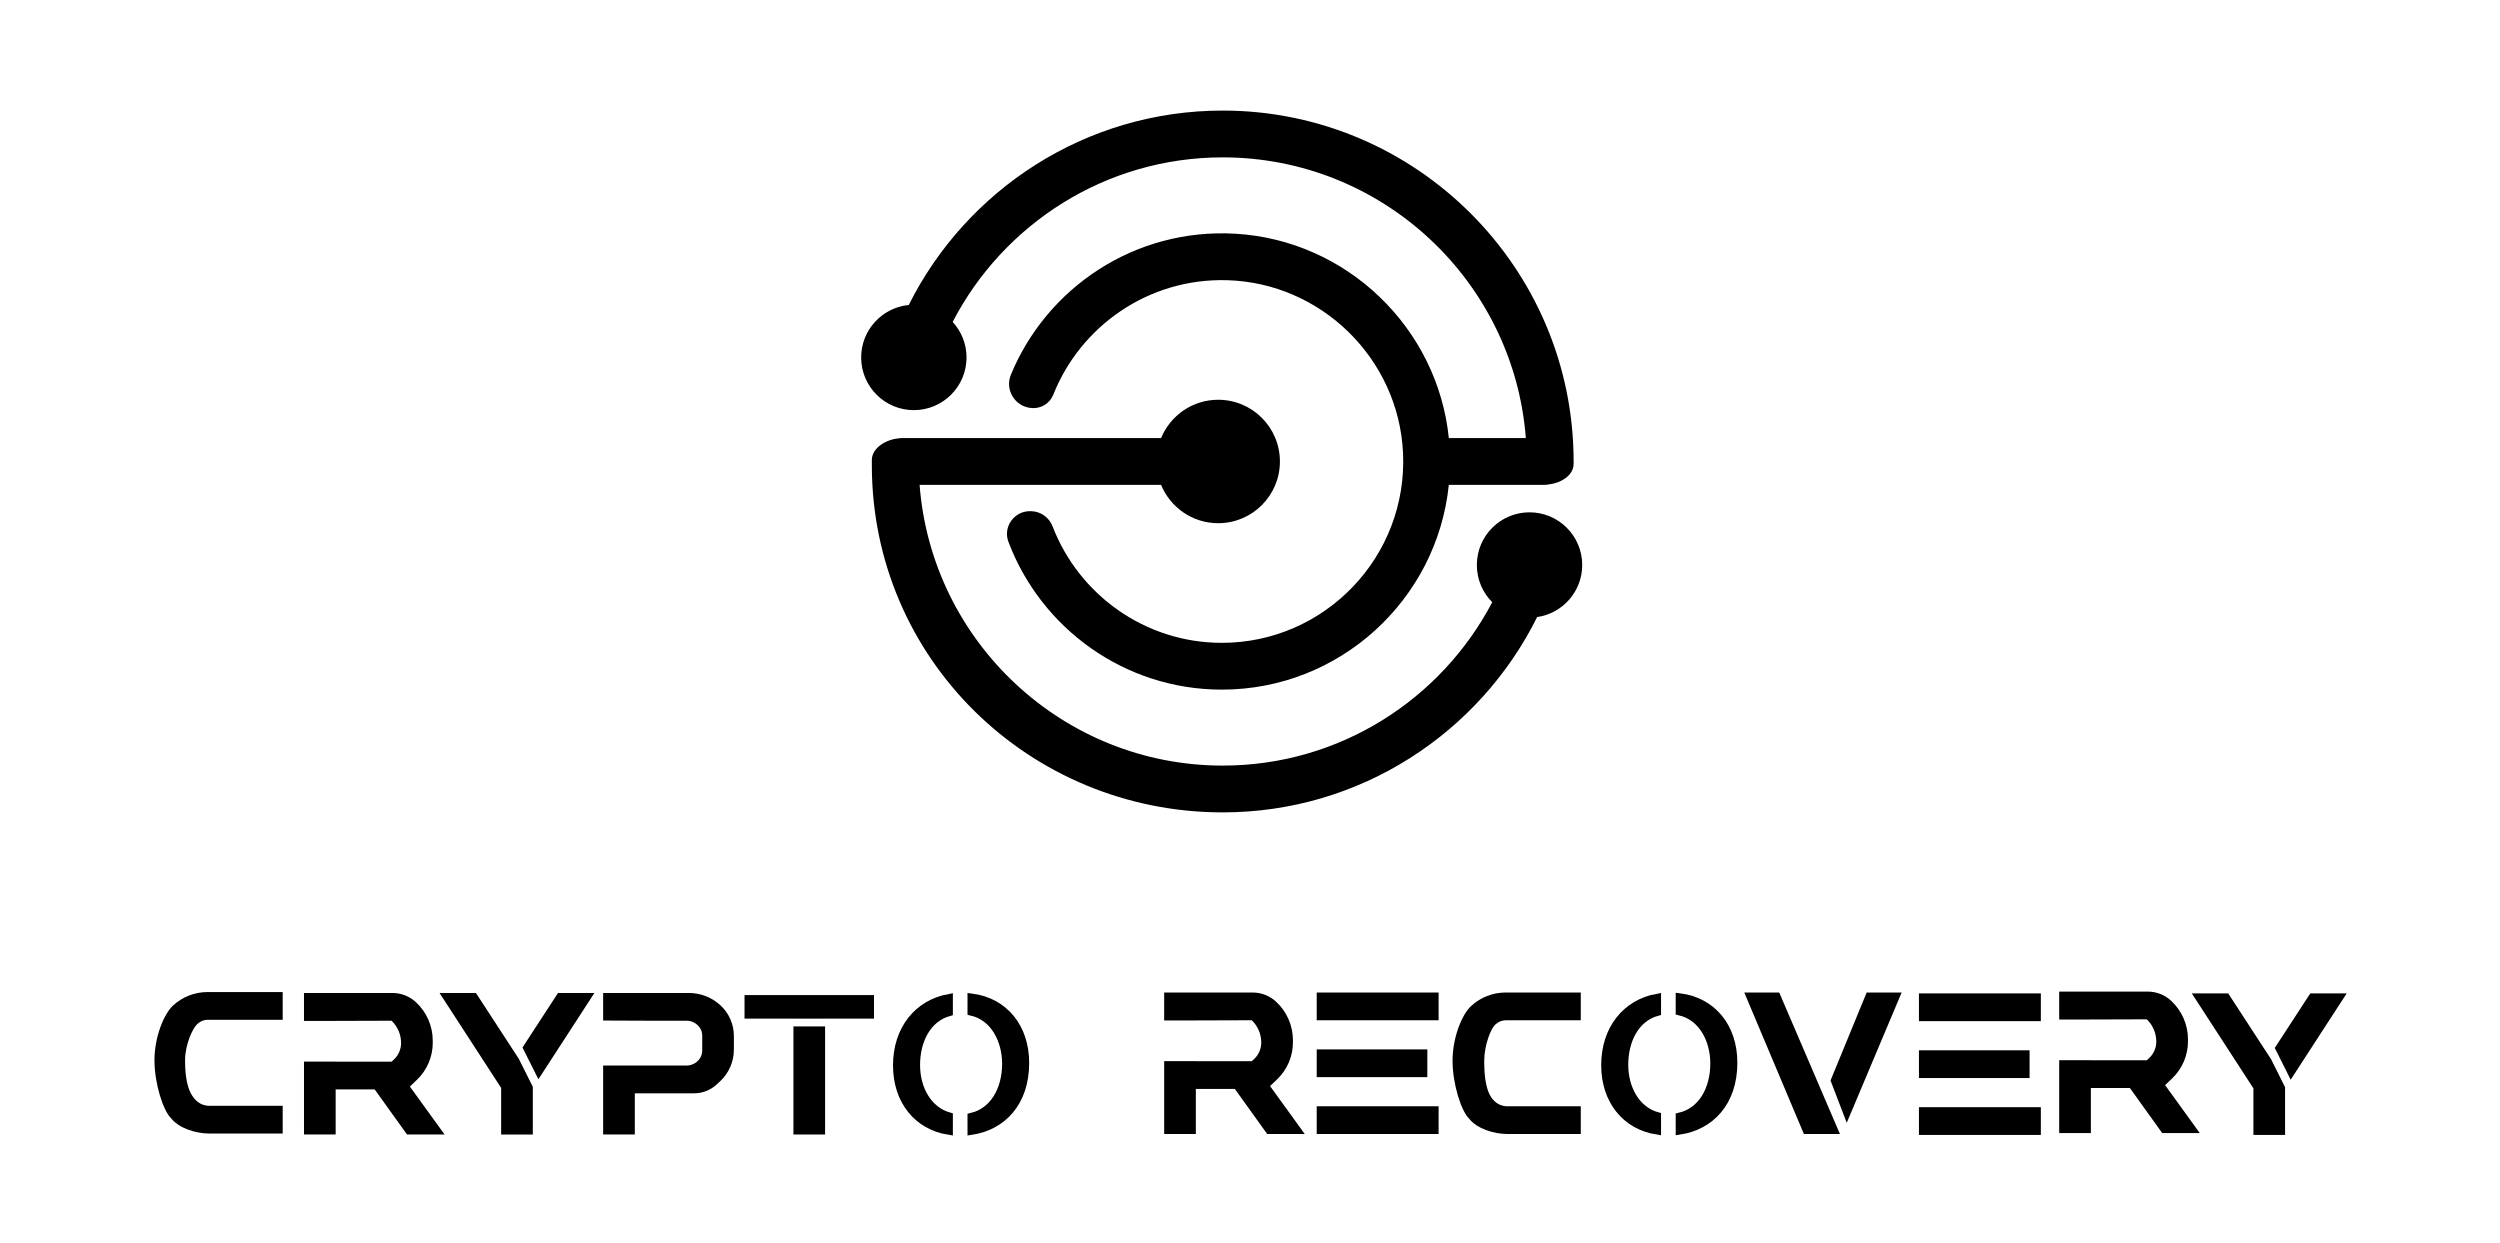 <?xml version="1.0" encoding="UTF-8" standalone="no"?>
<!-- Created with Inkscape (http://www.inkscape.org/) -->

<svg
   version="1.1"
   id="svg2"
   width="793.701"
   height="394.66"
   viewBox="0 0 793.701 394.66"
   sodipodi:docname="logo-2.ai"
   xmlns:inkscape="http://www.inkscape.org/namespaces/inkscape"
   xmlns:sodipodi="http://sodipodi.sourceforge.net/DTD/sodipodi-0.dtd"
   xmlns="http://www.w3.org/2000/svg"
   xmlns:svg="http://www.w3.org/2000/svg">
  <defs
     id="defs6">
    <clipPath
       clipPathUnits="userSpaceOnUse"
       id="clipPath16">
      <path
         d="M 0,295.995 H 595.276 V 0 H 0 Z"
         id="path14" />
    </clipPath>
  </defs>
  <sodipodi:namedview
     id="namedview4"
     pagecolor="#ffffff"
     bordercolor="#000000"
     borderopacity="0.25"
     inkscape:showpageshadow="2"
     inkscape:pageopacity="0.0"
     inkscape:pagecheckerboard="0"
     inkscape:deskcolor="#d1d1d1" />
  <g
     id="g8"
     inkscape:groupmode="layer"
     inkscape:label="logo-2"
     transform="matrix(1.333,0,0,-1.333,0,394.66)">
    <g
       id="g10">
      <g
         id="g12"
         clip-path="url(#clipPath16)">
        <g
           id="g18"
           transform="translate(217.651,198.388)">
          <path
             d="m 0,0 c 6.93,0 12.548,5.618 12.548,12.548 0,3.266 -1.259,6.231 -3.304,8.464 12.066,23.255 36.36,39.188 64.319,39.188 38.061,0 69.337,-29.516 72.195,-66.858 h -18.34 C 124.739,19.572 103.159,40.464 76.601,42.014 52.58,43.415 31.645,29.111 23.112,8.432 c -1.488,-3.606 0.99,-7.625 4.879,-7.927 0.038,-0.003 0.075,-0.006 0.113,-0.009 2.214,-0.171 4.284,1.108 5.104,3.171 6.484,16.323 22.638,27.791 41.356,27.28 22.448,-0.613 40.89,-18.676 41.944,-41.107 1.161,-24.754 -18.642,-45.264 -43.146,-45.264 -18.367,0 -34.08,11.53 -40.314,27.728 -0.823,2.142 -2.844,3.588 -5.139,3.629 -0.055,0.001 -0.109,0.002 -0.164,0.003 -3.818,0.066 -6.566,-3.727 -5.218,-7.299 7.755,-20.548 27.607,-35.205 50.835,-35.205 28.081,0 51.253,21.411 54.053,48.765 h 22.73 c 0.35,0 0.691,0.041 1.024,0.103 2.845,0.286 5.946,2.103 5.967,4.872 0.001,0.199 0.002,0.398 0.002,0.598 0,46.083 -37.492,83.574 -83.575,83.574 -32.698,0 -61.058,-18.882 -74.779,-46.31 C -7.575,24.422 -12.548,19.067 -12.548,12.548 -12.548,5.618 -6.93,0 0,0"
             style="fill:#000000;fill-opacity:1;fill-rule:nonzero;stroke:none"
             id="path20" />
        </g>
        <g
           id="g22"
           transform="translate(376.834,161.502)">
          <path
             d="m 0,0 c 0,6.93 -5.618,12.548 -12.548,12.548 -6.93,0 -12.547,-5.618 -12.547,-12.548 0,-3.459 1.401,-6.592 3.664,-8.861 -12.114,-23.109 -36.338,-38.913 -64.189,-38.913 -38.06,0 -69.336,29.515 -72.193,66.857 h 57.515 c 2.196,-5.354 7.454,-9.128 13.6,-9.128 8.119,0 14.7,6.582 14.7,14.701 0,8.118 -6.581,14.7 -14.7,14.7 -6.146,0 -11.404,-3.774 -13.6,-9.128 h -61.758 c -0.328,0 -0.646,-0.042 -0.958,-0.097 -2.9,-0.299 -6.125,-2.284 -6.175,-5.067 -0.009,-0.494 0,-0.787 0,-1.283 0,-46.084 37.486,-82.7 83.569,-82.7 32.781,0 61.2,18.979 74.884,46.517 C -4.667,-11.522 0,-6.313 0,0"
             style="fill:#000000;fill-opacity:1;fill-rule:nonzero;stroke:none"
             id="path24" />
        </g>
        <g
           id="g26"
           transform="translate(177.324,59.071)">
          <path
             d="M 0,0 V -5.607 H 12.147 V -5.61 h 6.541 v 0.003 H 30.836 V 0 Z"
             style="fill:#000000;fill-opacity:1;fill-rule:nonzero;stroke:none"
             id="path28" />
        </g>
        <g
           id="g30"
           transform="translate(66.828,26.588)">
          <path
             d="m 0,0 h -16.87 c -3.271,0 -7.127,1.265 -8.819,3.464 -1.793,1.664 -3.849,8.003 -3.849,13.52 0,5.401 2.199,10.727 4.243,12.624 2.144,1.992 4.962,3.098 7.888,3.098 H 0 V 27.1 h -17.35 c -1.011,0 -1.985,-0.381 -2.728,-1.068 l -0.205,-0.189 c -1.069,-0.987 -2.951,-4.911 -2.966,-8.865 -0.027,-7.016 1.875,-9.108 2.904,-10.058 0.915,-0.845 2.114,-1.313 3.358,-1.313 L 0,5.607 Z"
             style="fill:#000000;fill-opacity:1;fill-rule:nonzero;stroke:none"
             id="path32" />
        </g>
        <g
           id="g34"
           transform="translate(66.828,26.588)">
          <path
             d="m 0,0 h -16.87 c -3.271,0 -7.127,1.265 -8.819,3.464 -1.793,1.664 -3.849,8.003 -3.849,13.52 0,5.401 2.199,10.727 4.243,12.624 2.144,1.992 4.962,3.098 7.888,3.098 H 0 V 27.1 h -17.35 c -1.011,0 -1.985,-0.381 -2.728,-1.068 l -0.205,-0.189 c -1.069,-0.987 -2.951,-4.911 -2.966,-8.865 -0.027,-7.016 1.875,-9.108 2.904,-10.058 0.915,-0.845 2.114,-1.313 3.358,-1.313 L 0,5.607 Z"
             style="fill:none;stroke:#000000;stroke-width:1;stroke-linecap:butt;stroke-linejoin:miter;stroke-miterlimit:10;stroke-dasharray:none;stroke-opacity:1"
             id="path36" />
        </g>
        <g
           id="g38"
           transform="translate(96.963,37.345)">
          <path
             d="m 0,0 2.007,1.924 c 2.299,2.203 3.599,5.25 3.599,8.434 v 0.511 c 0,3.347 -1.398,6.542 -3.858,8.812 -1.424,1.315 -3.292,2.046 -5.231,2.046 h -20.579 v -5.652 h 6.541 l 14.017,0.044 c 1.636,-1.487 2.569,-3.597 2.569,-5.808 0,-1.657 -0.698,-3.237 -1.924,-4.351 L -3.504,5.373 h -14.017 v 0.013 h -6.541 v -16.365 h 6.541 v 10.746 h 10.045 l 7.709,-10.746 h 7.709 z"
             style="fill:#000000;fill-opacity:1;fill-rule:nonzero;stroke:none"
             id="path40" />
        </g>
        <g
           id="g42"
           transform="translate(96.963,37.345)">
          <path
             d="m 0,0 2.007,1.924 c 2.299,2.203 3.599,5.25 3.599,8.434 v 0.511 c 0,3.347 -1.398,6.542 -3.858,8.812 -1.424,1.315 -3.292,2.046 -5.231,2.046 h -20.579 v -5.652 h 6.541 l 14.017,0.044 c 1.636,-1.487 2.569,-3.597 2.569,-5.808 0,-1.657 -0.698,-3.237 -1.924,-4.351 L -3.504,5.373 h -14.017 v 0.013 h -6.541 v -16.365 h 6.541 v 10.746 h 10.045 l 7.709,-10.746 h 7.709 z"
             style="fill:none;stroke:#000000;stroke-width:1;stroke-linecap:butt;stroke-linejoin:miter;stroke-miterlimit:10;stroke-dasharray:none;stroke-opacity:1"
             id="path44" />
        </g>
        <g
           id="g46"
           transform="translate(123.127,43.652)">
          <path
             d="m 0,0 -10.045,15.419 h -7.476 l 14.25,-21.96 v -10.746 h 6.542 v 10.746 z"
             style="fill:#000000;fill-opacity:1;fill-rule:nonzero;stroke:none"
             id="path48" />
        </g>
        <g
           id="g50"
           transform="translate(123.127,43.652)">
          <path
             d="m 0,0 -10.045,15.419 h -7.476 l 14.25,-21.96 v -10.746 h 6.542 v 10.746 z"
             style="fill:none;stroke:#000000;stroke-width:1;stroke-linecap:butt;stroke-linejoin:miter;stroke-miterlimit:10;stroke-dasharray:none;stroke-opacity:1"
             id="path52" />
        </g>
        <g
           id="g54"
           transform="translate(128.29,40.026)">
          <path
             d="M 0,0 12.358,19.045 H 4.883 L -3.271,6.529 Z"
             style="fill:#000000;fill-opacity:1;fill-rule:nonzero;stroke:none"
             id="path56" />
        </g>
        <g
           id="g58"
           transform="translate(128.29,40.026)">
          <path
             d="M 0,0 12.358,19.045 H 4.883 L -3.271,6.529 Z"
             style="fill:none;stroke:#000000;stroke-width:1;stroke-linecap:butt;stroke-linejoin:miter;stroke-miterlimit:10;stroke-dasharray:none;stroke-opacity:1"
             id="path60" />
        </g>
        <g
           id="g62"
           transform="translate(171.251,56.267)">
          <path
             d="M 0,0 C -1.953,1.804 -4.514,2.805 -7.171,2.805 H -27.1 V -2.76 l 10.207,-0.043 h 9.144 c 1.077,0 2.116,-0.401 2.913,-1.125 l 0.074,-0.068 c 0.801,-0.728 1.257,-1.759 1.257,-2.84 v -3.548 c 0,-1.123 -0.474,-2.193 -1.305,-2.949 -0.814,-0.74 -1.875,-1.149 -2.975,-1.149 h -12.774 v 0.007 H -27.1 v -15.426 h 6.541 v 9.811 h 14.621 c 1.865,0 3.661,0.703 5.032,1.968 l 0.782,0.722 c 2.015,1.86 3.16,4.476 3.16,7.218 v 3.247 C 3.036,-4.3 1.936,-1.786 0,0"
             style="fill:#000000;fill-opacity:1;fill-rule:nonzero;stroke:none"
             id="path64" />
        </g>
        <g
           id="g66"
           transform="translate(171.251,56.267)">
          <path
             d="M 0,0 C -1.953,1.804 -4.514,2.805 -7.171,2.805 H -27.1 V -2.76 l 10.207,-0.043 h 9.144 c 1.077,0 2.116,-0.401 2.913,-1.125 l 0.074,-0.068 c 0.801,-0.728 1.257,-1.759 1.257,-2.84 v -3.548 c 0,-1.123 -0.474,-2.193 -1.305,-2.949 -0.814,-0.74 -1.875,-1.149 -2.975,-1.149 h -12.774 v 0.007 H -27.1 v -15.426 h 6.541 v 9.811 h 14.621 c 1.865,0 3.661,0.703 5.032,1.968 l 0.782,0.722 c 2.015,1.86 3.16,4.476 3.16,7.218 v 3.247 C 3.036,-4.3 1.936,-1.786 0,0 Z"
             style="fill:none;stroke:#000000;stroke-width:1;stroke-linecap:butt;stroke-linejoin:miter;stroke-miterlimit:10;stroke-dasharray:none;stroke-opacity:1"
             id="path68" />
        </g>
        <path
           d="m 189.472,26.365 h 6.541 v 24.744 h -6.541 z"
           style="fill:#000000;fill-opacity:1;fill-rule:nonzero;stroke:#000000;stroke-width:1;stroke-linecap:butt;stroke-linejoin:miter;stroke-miterlimit:10;stroke-dasharray:none;stroke-opacity:1"
           id="path70" />
        <g
           id="g72"
           transform="translate(439.859,29.99)">
          <path
             d="M 0,0 12.302,29.192 H 5.06 L -3.343,8.732 Z"
             style="fill:#000000;fill-opacity:1;fill-rule:nonzero;stroke:none"
             id="path74" />
        </g>
        <g
           id="g76"
           transform="translate(439.859,29.99)">
          <path
             d="M 0,0 12.302,29.192 H 5.06 L -3.343,8.732 Z"
             style="fill:none;stroke:#000000;stroke-width:1;stroke-linecap:butt;stroke-linejoin:miter;stroke-miterlimit:10;stroke-dasharray:none;stroke-opacity:1"
             id="path78" />
        </g>
        <g
           id="g80"
           transform="translate(423.427,59.183)">
          <path
             d="M 0,0 H -7.241 L 6.542,-32.706 h 7.491 z"
             style="fill:#000000;fill-opacity:1;fill-rule:nonzero;stroke:none"
             id="path82" />
        </g>
        <g
           id="g84"
           transform="translate(423.427,59.183)">
          <path
             d="M 0,0 H -7.241 L 6.542,-32.706 h 7.491 z"
             style="fill:none;stroke:#000000;stroke-width:1;stroke-linecap:butt;stroke-linejoin:miter;stroke-miterlimit:10;stroke-dasharray:none;stroke-opacity:1"
             id="path86" />
        </g>
        <g
           id="g88"
           transform="translate(375.993,26.477)">
          <path
             d="m 0,0 h -16.869 c -3.272,0 -7.127,1.265 -8.82,3.464 -1.792,1.664 -3.849,8.003 -3.849,13.52 0,5.401 2.199,10.727 4.243,12.624 2.144,1.992 4.962,3.098 7.888,3.098 H 0 V 27.1 h -17.35 c -1.011,0 -1.985,-0.381 -2.728,-1.068 l -0.205,-0.189 c -1.069,-0.987 -2.698,-4.96 -2.714,-8.914 -0.026,-7.016 1.623,-9.06 2.652,-10.009 0.914,-0.845 2.114,-1.313 3.358,-1.313 L 0,5.607 Z"
             style="fill:#000000;fill-opacity:1;fill-rule:nonzero;stroke:none"
             id="path90" />
        </g>
        <g
           id="g92"
           transform="translate(375.993,26.477)">
          <path
             d="m 0,0 h -16.869 c -3.272,0 -7.127,1.265 -8.82,3.464 -1.792,1.664 -3.849,8.003 -3.849,13.52 0,5.401 2.199,10.727 4.243,12.624 2.144,1.992 4.962,3.098 7.888,3.098 H 0 V 27.1 h -17.35 c -1.011,0 -1.985,-0.381 -2.728,-1.068 l -0.205,-0.189 c -1.069,-0.987 -2.698,-4.96 -2.714,-8.914 -0.026,-7.016 1.623,-9.06 2.652,-10.009 0.914,-0.845 2.114,-1.313 3.358,-1.313 L 0,5.607 Z"
             style="fill:none;stroke:#000000;stroke-width:1;stroke-linecap:butt;stroke-linejoin:miter;stroke-miterlimit:10;stroke-dasharray:none;stroke-opacity:1"
             id="path94" />
        </g>
        <g
           id="g96"
           transform="translate(231.37,58.507)">
          <path
             d="M 0,0 V -3.388 C 5.543,-4.669 8.242,-10.324 8.242,-15.782 8.242,-21.956 5.303,-27.2 0,-28.441 v -3.35 c 7.249,1.096 12.811,6.655 12.811,16.186 C 12.811,-7.14 7.836,-0.992 0,0"
             style="fill:#000000;fill-opacity:1;fill-rule:nonzero;stroke:none"
             id="path98" />
        </g>
        <g
           id="g100"
           transform="translate(231.37,58.507)">
          <path
             d="M 0,0 V -3.388 C 5.543,-4.669 8.242,-10.324 8.242,-15.782 8.242,-21.956 5.303,-27.2 0,-28.441 v -3.35 c 7.249,1.096 12.811,6.655 12.811,16.186 C 12.811,-7.14 7.836,-0.992 0,0 Z"
             style="fill:none;stroke:#000000;stroke-width:1.875;stroke-linecap:butt;stroke-linejoin:miter;stroke-miterlimit:10;stroke-dasharray:none;stroke-opacity:1"
             id="path102" />
        </g>
        <g
           id="g104"
           transform="translate(213.626,42.316)">
          <path
             d="m 0,0 c 0,-8.44 4.961,-14.44 12.379,-15.594 v 3.467 c -5.005,1.434 -7.81,6.566 -7.81,12.22 0,5.803 2.604,11.13 7.81,12.586 v 3.397 C 5.079,14.743 0,8.683 0,0"
             style="fill:#000000;fill-opacity:1;fill-rule:nonzero;stroke:none"
             id="path106" />
        </g>
        <g
           id="g108"
           transform="translate(213.626,42.316)">
          <path
             d="m 0,0 c 0,-8.44 4.961,-14.44 12.379,-15.594 v 3.467 c -5.005,1.434 -7.81,6.566 -7.81,12.22 0,5.803 2.604,11.13 7.81,12.586 v 3.397 C 5.079,14.743 0,8.683 0,0 Z"
             style="fill:none;stroke:#000000;stroke-width:1.875;stroke-linecap:butt;stroke-linejoin:miter;stroke-miterlimit:10;stroke-dasharray:none;stroke-opacity:1"
             id="path110" />
        </g>
        <g
           id="g112"
           transform="translate(400.038,58.565)">
          <path
             d="M 0,0 V -3.387 C 5.544,-4.669 8.242,-10.324 8.242,-15.782 8.242,-21.956 5.303,-27.2 0,-28.441 v -3.35 c 7.248,1.096 12.811,6.655 12.811,16.186 C 12.811,-7.14 7.836,-0.992 0,0"
             style="fill:#000000;fill-opacity:1;fill-rule:nonzero;stroke:none"
             id="path114" />
        </g>
        <g
           id="g116"
           transform="translate(400.038,58.565)">
          <path
             d="M 0,0 V -3.387 C 5.544,-4.669 8.242,-10.324 8.242,-15.782 8.242,-21.956 5.303,-27.2 0,-28.441 v -3.35 c 7.248,1.096 12.811,6.655 12.811,16.186 C 12.811,-7.14 7.836,-0.992 0,0 Z"
             style="fill:none;stroke:#000000;stroke-width:1.875;stroke-linecap:butt;stroke-linejoin:miter;stroke-miterlimit:10;stroke-dasharray:none;stroke-opacity:1"
             id="path118" />
        </g>
        <g
           id="g120"
           transform="translate(394.673,30.247)">
          <path
             d="m 0,0 c -5.005,1.434 -7.81,6.566 -7.81,12.22 0,5.803 2.605,11.13 7.81,12.586 v 3.397 C -7.3,26.87 -12.379,20.81 -12.379,12.127 -12.379,3.687 -7.418,-2.313 0,-3.467 Z"
             style="fill:#000000;fill-opacity:1;fill-rule:nonzero;stroke:none"
             id="path122" />
        </g>
        <g
           id="g124"
           transform="translate(394.673,30.247)">
          <path
             d="m 0,0 c -5.005,1.434 -7.81,6.566 -7.81,12.22 0,5.803 2.605,11.13 7.81,12.586 v 3.397 C -7.3,26.87 -12.379,20.81 -12.379,12.127 -12.379,3.687 -7.418,-2.313 0,-3.467 Z"
             style="fill:none;stroke:#000000;stroke-width:1.875;stroke-linecap:butt;stroke-linejoin:miter;stroke-miterlimit:10;stroke-dasharray:none;stroke-opacity:1"
             id="path126" />
        </g>
        <g
           id="g128"
           transform="translate(515.002,37.679)">
          <path
             d="m 0,0 2.008,1.924 c 2.299,2.203 3.598,5.25 3.598,8.434 v 0.511 c 0,3.347 -1.398,6.542 -3.857,8.812 -1.425,1.315 -3.293,2.046 -5.231,2.046 h -20.58 v -5.652 h 6.541 l 14.017,0.045 c 1.637,-1.488 2.569,-3.598 2.569,-5.809 0,-1.657 -0.698,-3.236 -1.923,-4.351 L -3.504,5.373 h -14.017 v 0.013 h -6.541 v -16.365 h 6.541 v 10.746 h 10.045 l 7.709,-10.746 h 7.71 z"
             style="fill:#000000;fill-opacity:1;fill-rule:nonzero;stroke:none"
             id="path130" />
        </g>
        <g
           id="g132"
           transform="translate(515.002,37.679)">
          <path
             d="m 0,0 2.008,1.924 c 2.299,2.203 3.598,5.25 3.598,8.434 v 0.511 c 0,3.347 -1.398,6.542 -3.857,8.812 -1.425,1.315 -3.293,2.046 -5.231,2.046 h -20.58 v -5.652 h 6.541 l 14.017,0.045 c 1.637,-1.488 2.569,-3.598 2.569,-5.809 0,-1.657 -0.698,-3.236 -1.923,-4.351 L -3.504,5.373 h -14.017 v 0.013 h -6.541 v -16.365 h 6.541 v 10.746 h 10.045 l 7.709,-10.746 h 7.71 z"
             style="fill:none;stroke:#000000;stroke-width:1;stroke-linecap:butt;stroke-linejoin:miter;stroke-miterlimit:10;stroke-dasharray:none;stroke-opacity:1"
             id="path134" />
        </g>
        <g
           id="g136"
           transform="translate(540.465,43.55)">
          <path
             d="M 0,0 -10.045,15.419 H -17.52 L -3.27,-6.542 v -10.745 h 6.541 v 10.745 z"
             style="fill:#000000;fill-opacity:1;fill-rule:nonzero;stroke:none"
             id="path138" />
        </g>
        <g
           id="g140"
           transform="translate(540.465,43.55)">
          <path
             d="M 0,0 -10.045,15.419 H -17.52 L -3.27,-6.542 v -10.745 h 6.541 v 10.745 z"
             style="fill:none;stroke:#000000;stroke-width:1;stroke-linecap:butt;stroke-linejoin:miter;stroke-miterlimit:10;stroke-dasharray:none;stroke-opacity:1"
             id="path142" />
        </g>
        <g
           id="g144"
           transform="translate(545.628,39.924)">
          <path
             d="M 0,0 12.358,19.045 H 4.883 L -3.271,6.529 Z"
             style="fill:#000000;fill-opacity:1;fill-rule:nonzero;stroke:none"
             id="path146" />
        </g>
        <g
           id="g148"
           transform="translate(545.628,39.924)">
          <path
             d="M 0,0 12.358,19.045 H 4.883 L -3.271,6.529 Z"
             style="fill:none;stroke:#000000;stroke-width:1;stroke-linecap:butt;stroke-linejoin:miter;stroke-miterlimit:10;stroke-dasharray:none;stroke-opacity:1"
             id="path150" />
        </g>
        <path
           d="m 314.1,59.183 h 28.032 V 53.577 H 314.1 Z"
           style="fill:#000000;fill-opacity:1;fill-rule:nonzero;stroke:#000000;stroke-width:1;stroke-linecap:butt;stroke-linejoin:miter;stroke-miterlimit:10;stroke-dasharray:none;stroke-opacity:1"
           id="path152" />
        <path
           d="m 314.1,32.084 h 28.032 V 26.477 H 314.1 Z"
           style="fill:#000000;fill-opacity:1;fill-rule:nonzero;stroke:#000000;stroke-width:1;stroke-linecap:butt;stroke-linejoin:miter;stroke-miterlimit:10;stroke-dasharray:none;stroke-opacity:1"
           id="path154" />
        <path
           d="m 314.1,45.633 h 25.349 V 40.027 H 314.1 Z"
           style="fill:#000000;fill-opacity:1;fill-rule:nonzero;stroke:#000000;stroke-width:1;stroke-linecap:butt;stroke-linejoin:miter;stroke-miterlimit:10;stroke-dasharray:none;stroke-opacity:1"
           id="path156" />
        <path
           d="m 457.534,58.969 h 28.033 v -5.607 h -28.033 z"
           style="fill:#000000;fill-opacity:1;fill-rule:nonzero;stroke:#000000;stroke-width:1;stroke-linecap:butt;stroke-linejoin:miter;stroke-miterlimit:10;stroke-dasharray:none;stroke-opacity:1"
           id="path158" />
        <path
           d="m 457.534,31.869 h 28.033 v -5.606 h -28.033 z"
           style="fill:#000000;fill-opacity:1;fill-rule:nonzero;stroke:#000000;stroke-width:1;stroke-linecap:butt;stroke-linejoin:miter;stroke-miterlimit:10;stroke-dasharray:none;stroke-opacity:1"
           id="path160" />
        <path
           d="m 457.534,45.419 h 25.349 v -5.606 h -25.349 z"
           style="fill:#000000;fill-opacity:1;fill-rule:nonzero;stroke:#000000;stroke-width:1;stroke-linecap:butt;stroke-linejoin:miter;stroke-miterlimit:10;stroke-dasharray:none;stroke-opacity:1"
           id="path162" />
        <g
           id="g164"
           transform="translate(301.833,37.456)">
          <path
             d="m 0,0 2.008,1.924 c 2.299,2.203 3.598,5.25 3.598,8.434 v 0.511 c 0,3.347 -1.398,6.542 -3.857,8.812 -1.425,1.315 -3.293,2.046 -5.231,2.046 h -20.58 v -5.652 h 6.541 l 14.017,0.045 c 1.637,-1.488 2.57,-3.598 2.57,-5.809 0,-1.657 -0.699,-3.237 -1.924,-4.351 L -3.504,5.373 h -14.017 v 0.013 h -6.541 v -16.365 h 6.541 v 10.746 h 10.046 l 7.709,-10.746 h 7.709 z"
             style="fill:#000000;fill-opacity:1;fill-rule:nonzero;stroke:none"
             id="path166" />
        </g>
        <g
           id="g168"
           transform="translate(301.833,37.456)">
          <path
             d="m 0,0 2.008,1.924 c 2.299,2.203 3.598,5.25 3.598,8.434 v 0.511 c 0,3.347 -1.398,6.542 -3.857,8.812 -1.425,1.315 -3.293,2.046 -5.231,2.046 h -20.58 v -5.652 h 6.541 l 14.017,0.045 c 1.637,-1.488 2.57,-3.598 2.57,-5.809 0,-1.657 -0.699,-3.237 -1.924,-4.351 L -3.504,5.373 h -14.017 v 0.013 h -6.541 v -16.365 h 6.541 v 10.746 h 10.046 l 7.709,-10.746 h 7.709 z"
             style="fill:none;stroke:#000000;stroke-width:1;stroke-linecap:butt;stroke-linejoin:miter;stroke-miterlimit:10;stroke-dasharray:none;stroke-opacity:1"
             id="path170" />
        </g>
      </g>
    </g>
  </g>
</svg>
